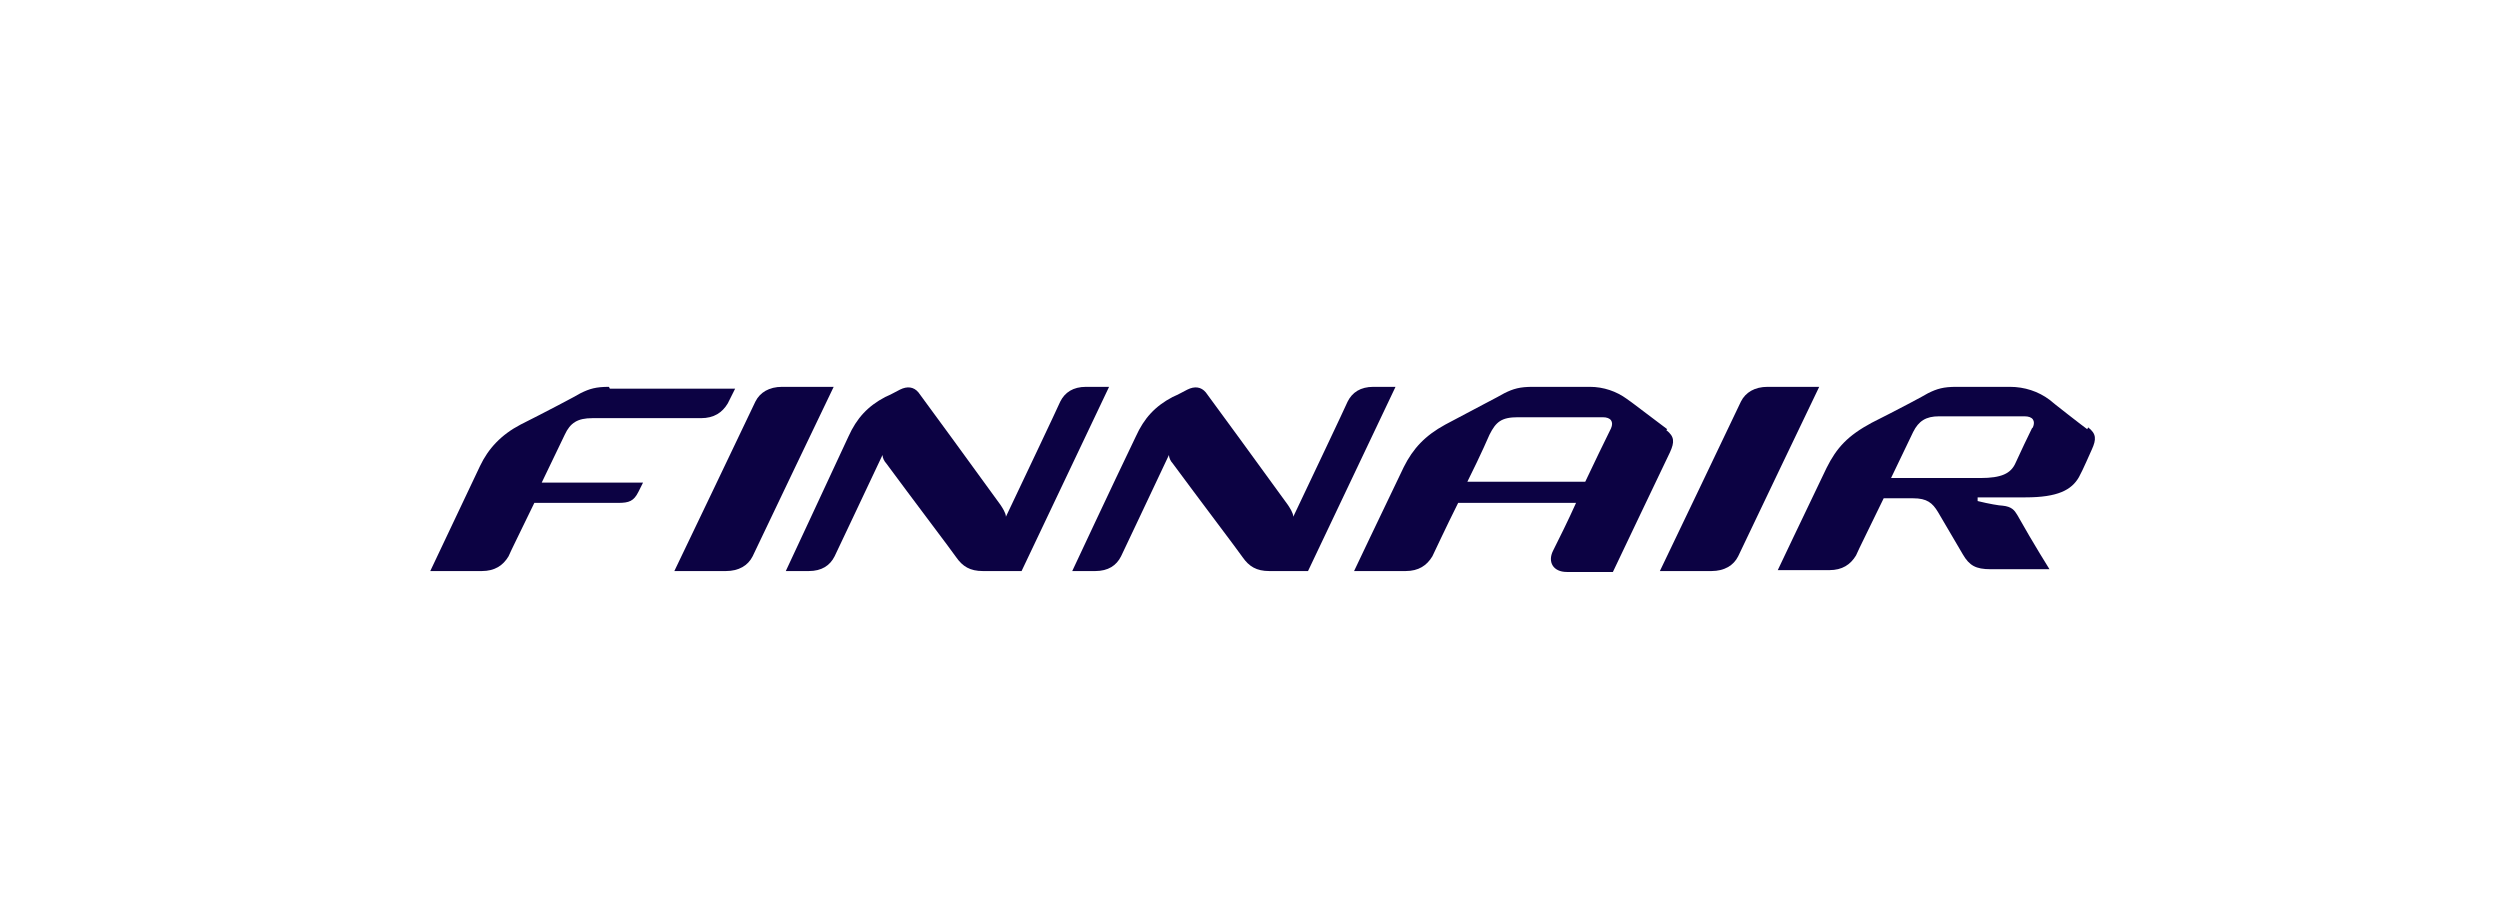 <?xml version="1.0" encoding="UTF-8"?>
<svg xmlns="http://www.w3.org/2000/svg" xmlns:xlink="http://www.w3.org/1999/xlink" id="Capa_1" data-name="Capa 1" version="1.1" viewBox="0 0 380 140">
  <defs>
    <style>
      .cls-1 {
        fill: #0c0243;
        fill-rule: evenodd;
        stroke-width: 0px;
      }
    </style>
    <symbol id="custom_finnair-logo" data-name="custom/finnair-logo" viewBox="0 0 180.7 20">
      <g>
        <path class="cls-1" d="M26.5,0h5.6c1.4,0,2.4.6,2.9,1.6.6,1.3,8.8,18.4,8.8,18.4h-5.6c-1.4,0-2.4-.6-2.9-1.6-.6-1.3-8.8-18.4-8.8-18.4Z"></path>
        <path class="cls-1" d="M133.5,0h5.6c1.4,0,2.4.6,2.9,1.6.6,1.3,8.8,18.4,8.8,18.4h-5.6c-1.4,0-2.4-.6-2.9-1.6-.6-1.3-8.8-18.4-8.8-18.4Z"></path>
        <path class="cls-1" d="M19.4,20c-1.4,0-2.1-.2-3.1-.7-.3-.2-3.9-2.1-6.5-3.4-2.1-1.1-3.5-2.6-4.4-4.5C2.8,5.9,0,0,0,0h5.6c1.4,0,2.3.6,2.9,1.6.2.5,1.5,3.1,2.8,5.8h9.1c1.2,0,1.7.2,2.2,1.2l.5,1s-6.4,0-11,0c1,2.1,2.5,5.2,2.5,5.2.6,1.3,1.4,1.8,3,1.8h11.8c1.4,0,2.3.6,2.9,1.6l.8,1.6s-9.5,0-13.6,0Z"></path>
        <path class="cls-1" d="M105,20h-2.6c-1.4,0-2.3-.6-2.8-1.6-.3-.7-4-8.5-5.9-12.5,0,.4-.4,1-.6,1.3-3.4,4.7-7.5,10.3-8.9,12.2-.5.6-1.2.7-2,.3-.6-.3-.9-.5-1.6-.8-1.9-1-3.1-2.3-4-4.3-2.6-5.4-6.9-14.6-6.9-14.6h2.5c1.4,0,2.3.6,2.8,1.6.3.6,3.4,7.2,5.2,11,0-.3.2-.7.4-.9,2.8-3.8,7.2-9.6,7.6-10.2.7-1,1.5-1.5,2.9-1.5h4.2l9.5,20Z"></path>
        <path class="cls-1" d="M73.8,20h-2.6c-1.4,0-2.3-.6-2.8-1.6-.3-.7-4-8.5-5.9-12.5,0,.4-.4,1-.6,1.3-3.4,4.7-7.5,10.3-8.9,12.2-.5.6-1.2.7-2,.3-.6-.3-.9-.5-1.6-.8-1.9-1-3.1-2.3-4-4.3C42.9,9.2,38.6,0,38.6,0h2.5c1.4,0,2.3.6,2.8,1.6.3.6,3.4,7.2,5.2,11,0-.3.2-.7.4-.9,2.8-3.8,7.2-9.6,7.6-10.2.7-1,1.5-1.5,2.9-1.5h4.2l9.5,20Z"></path>
        <path class="cls-1" d="M112.6,9.7c1.5,3,2.4,5.1,2.4,5.1.7,1.4,1.3,1.9,3.1,1.9h9.2c.9,0,1.2-.5.9-1.2-.8-1.6-1.8-3.7-2.8-5.8-3.6,0-8.9,0-12.8,0ZM134.3,15.4c-.3.2-4.2,3.2-4.4,3.3-1.1.8-2.5,1.3-4,1.3h-6.2c-1.4,0-2.1-.2-3.1-.7-.3-.2-3.8-2-6.4-3.4-2.2-1.2-3.5-2.6-4.5-4.6C103.1,5.9,100.3,0,100.3,0h5.6c1.4,0,2.3.6,2.9,1.6.2.4,1.4,3,2.8,5.8h12.8c-.9-2-1.8-3.8-2.5-5.2-.6-1.2,0-2.3,1.5-2.3h5s5.9,12.4,6.2,13c.5,1.1.5,1.7-.4,2.4Z"></path>
        <path class="cls-1" d="M173.9,15.5c-.6-1.2-1.1-2.3-1.8-3.8-.5-1.1-1.5-1.6-3.8-1.6h-9.7c1,2.1,2.4,5,2.4,5,.6,1.2,1.4,1.7,2.8,1.7h9.3c.9,0,1.2-.5.9-1.2ZM179.9,15.4c-.3.2-3.9,3-4.1,3.2-1.2.9-2.7,1.4-4.3,1.4h-5.8c-1.4,0-2.1-.2-3.1-.7-.3-.2-3.5-1.9-6.1-3.2-2.6-1.4-3.8-2.7-4.9-4.9-2.6-5.4-5.3-11.1-5.3-11.1h5.6c1.4,0,2.3.6,2.9,1.6.2.5,1.7,3.5,3,6.2,0,0,.9,0,3.2,0h0c1.5,0,2.1-.5,2.7-1.5,1.2-2,2.5-4.3,2.7-4.6.7-1.2,1.4-1.6,3-1.6h6.4s-1.7,2.7-3.5,5.9c-.3.5-.6.9-1.6,1-.3,0-1.5.2-2.7.5v.4c2.5,0,4.5,0,5.2,0,3.5,0,5,.8,5.8,2.2.4.7,1.3,2.8,1.4,3,.5,1.1.5,1.7-.4,2.4Z"></path>
      </g>
    </symbol>
  </defs>
  <use width="180.7" height="20" transform="translate(65.4 86.8) scale(1.4 -1.4)" xlink:href="#custom_finnair-logo"></use>
</svg>
